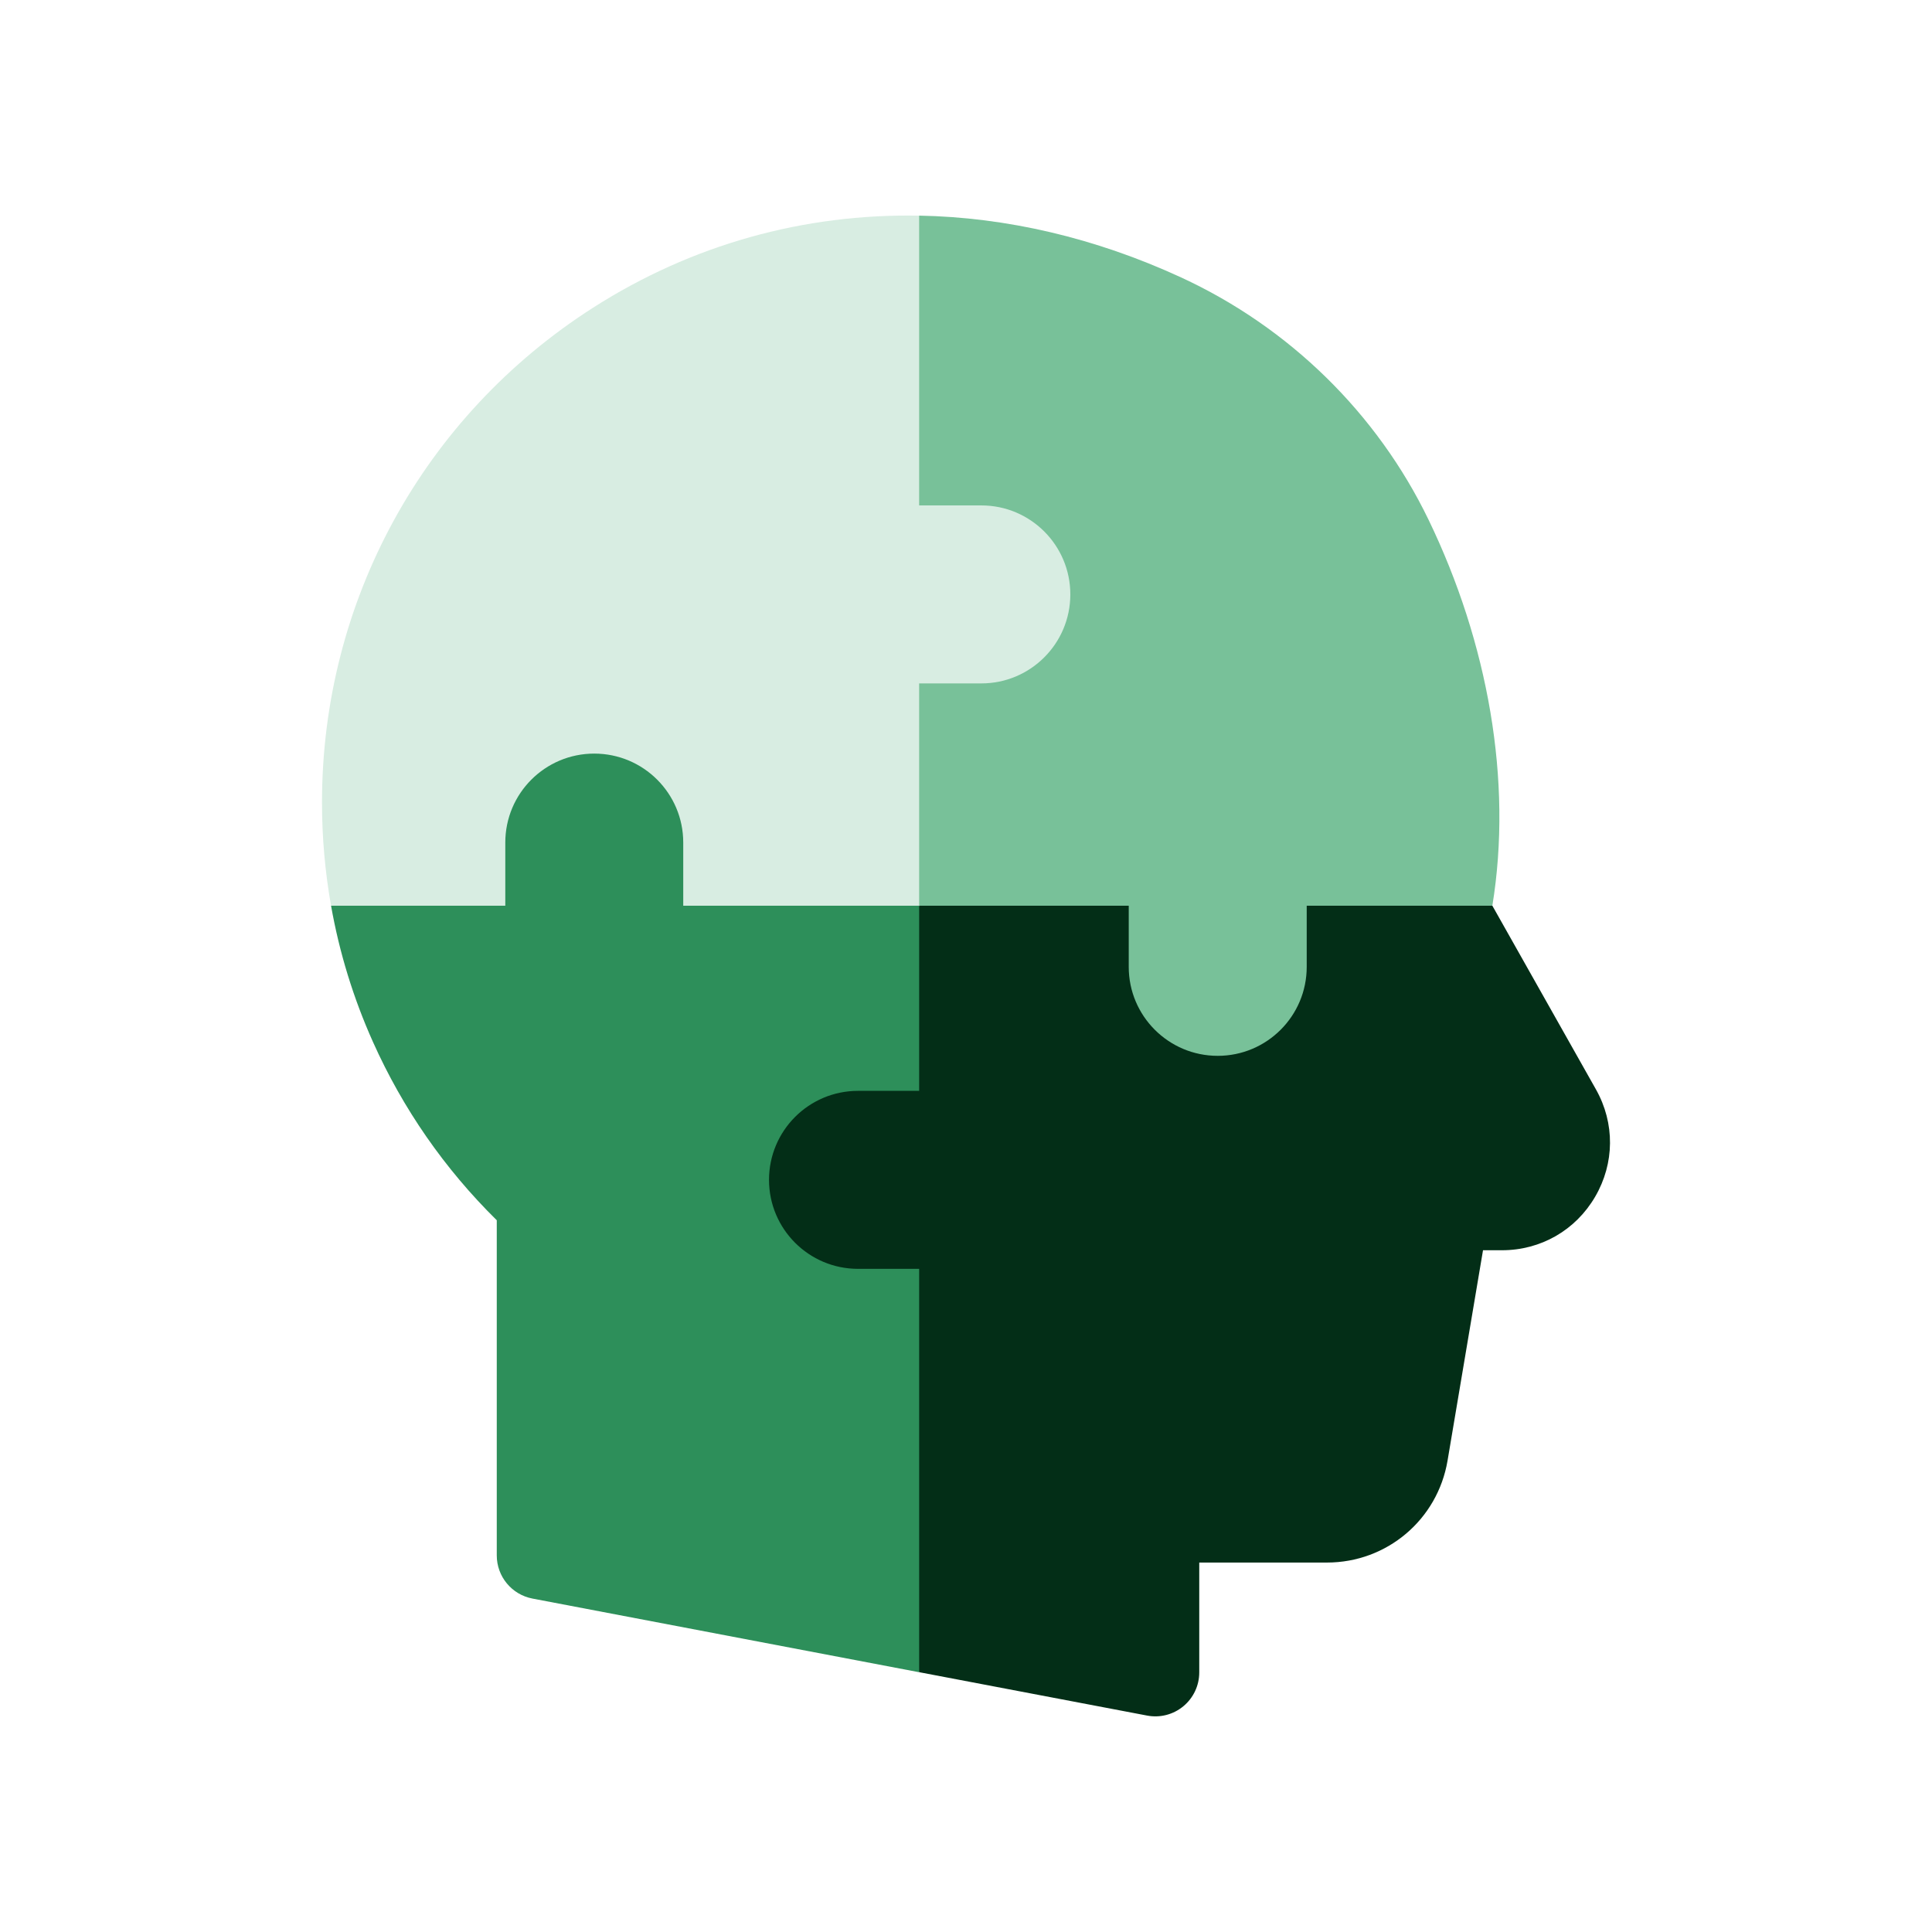 <svg width="48" height="48" viewBox="0 0 48 48" fill="none" xmlns="http://www.w3.org/2000/svg">
<g id="fi_8763756">
<g id="Group">
<path id="Vector" d="M22.836 22.503L27.927 14.722L22.836 5.358C19.978 5.305 17.192 6.072 14.731 7.647C10.516 10.344 8 14.938 8 19.936C8 20.805 8.076 21.662 8.225 22.503L14.635 24.684L22.836 22.503Z" fill="#D8EDE2"/>
<path id="Vector_2" d="M24.382 12.557C25.602 12.557 26.592 13.547 26.592 14.768C26.592 15.989 25.602 16.979 24.382 16.979H22.836V22.502L29.997 27.593L37.077 22.502C37.584 19.402 36.968 15.969 35.493 12.915C34.216 10.272 32.033 8.133 29.345 6.893C27.206 5.907 25 5.397 22.836 5.357V12.557H24.382Z" fill="#78C199"/>
<path id="Vector_3" d="M22.836 22.503C19.916 22.503 16.975 22.503 16.975 22.503V20.933C16.975 19.712 15.985 18.723 14.764 18.723C13.543 18.723 12.554 19.712 12.554 20.933V22.503H8.225C8.431 23.665 8.778 24.796 9.265 25.884C10.01 27.548 11.044 29.037 12.342 30.317V38.644C12.342 39.168 12.714 39.618 13.229 39.716L22.836 41.546L26.473 29.535L22.836 22.503Z" fill="#2D8F5A"/>
<path id="Vector_4" d="M37.077 22.502C34.858 22.502 32.465 22.502 32.465 22.502V24.021C32.465 25.242 31.475 26.232 30.254 26.232C29.033 26.232 28.043 25.242 28.043 24.021V22.502C28.043 22.502 25.431 22.502 22.836 22.502V27.102H21.317C20.096 27.102 19.106 28.092 19.106 29.313C19.106 30.534 20.096 31.524 21.317 31.524H22.836V41.545L28.5 42.623C28.817 42.684 29.149 42.6 29.399 42.392C29.65 42.185 29.795 41.877 29.795 41.552V38.821H32.969C34.457 38.821 35.716 37.756 35.964 36.289L36.845 31.062H37.316C38.279 31.062 39.144 30.566 39.63 29.734C40.116 28.902 40.124 27.905 39.651 27.066L37.077 22.502Z" fill="#032E17"/>
</g>
</g>
</svg>
